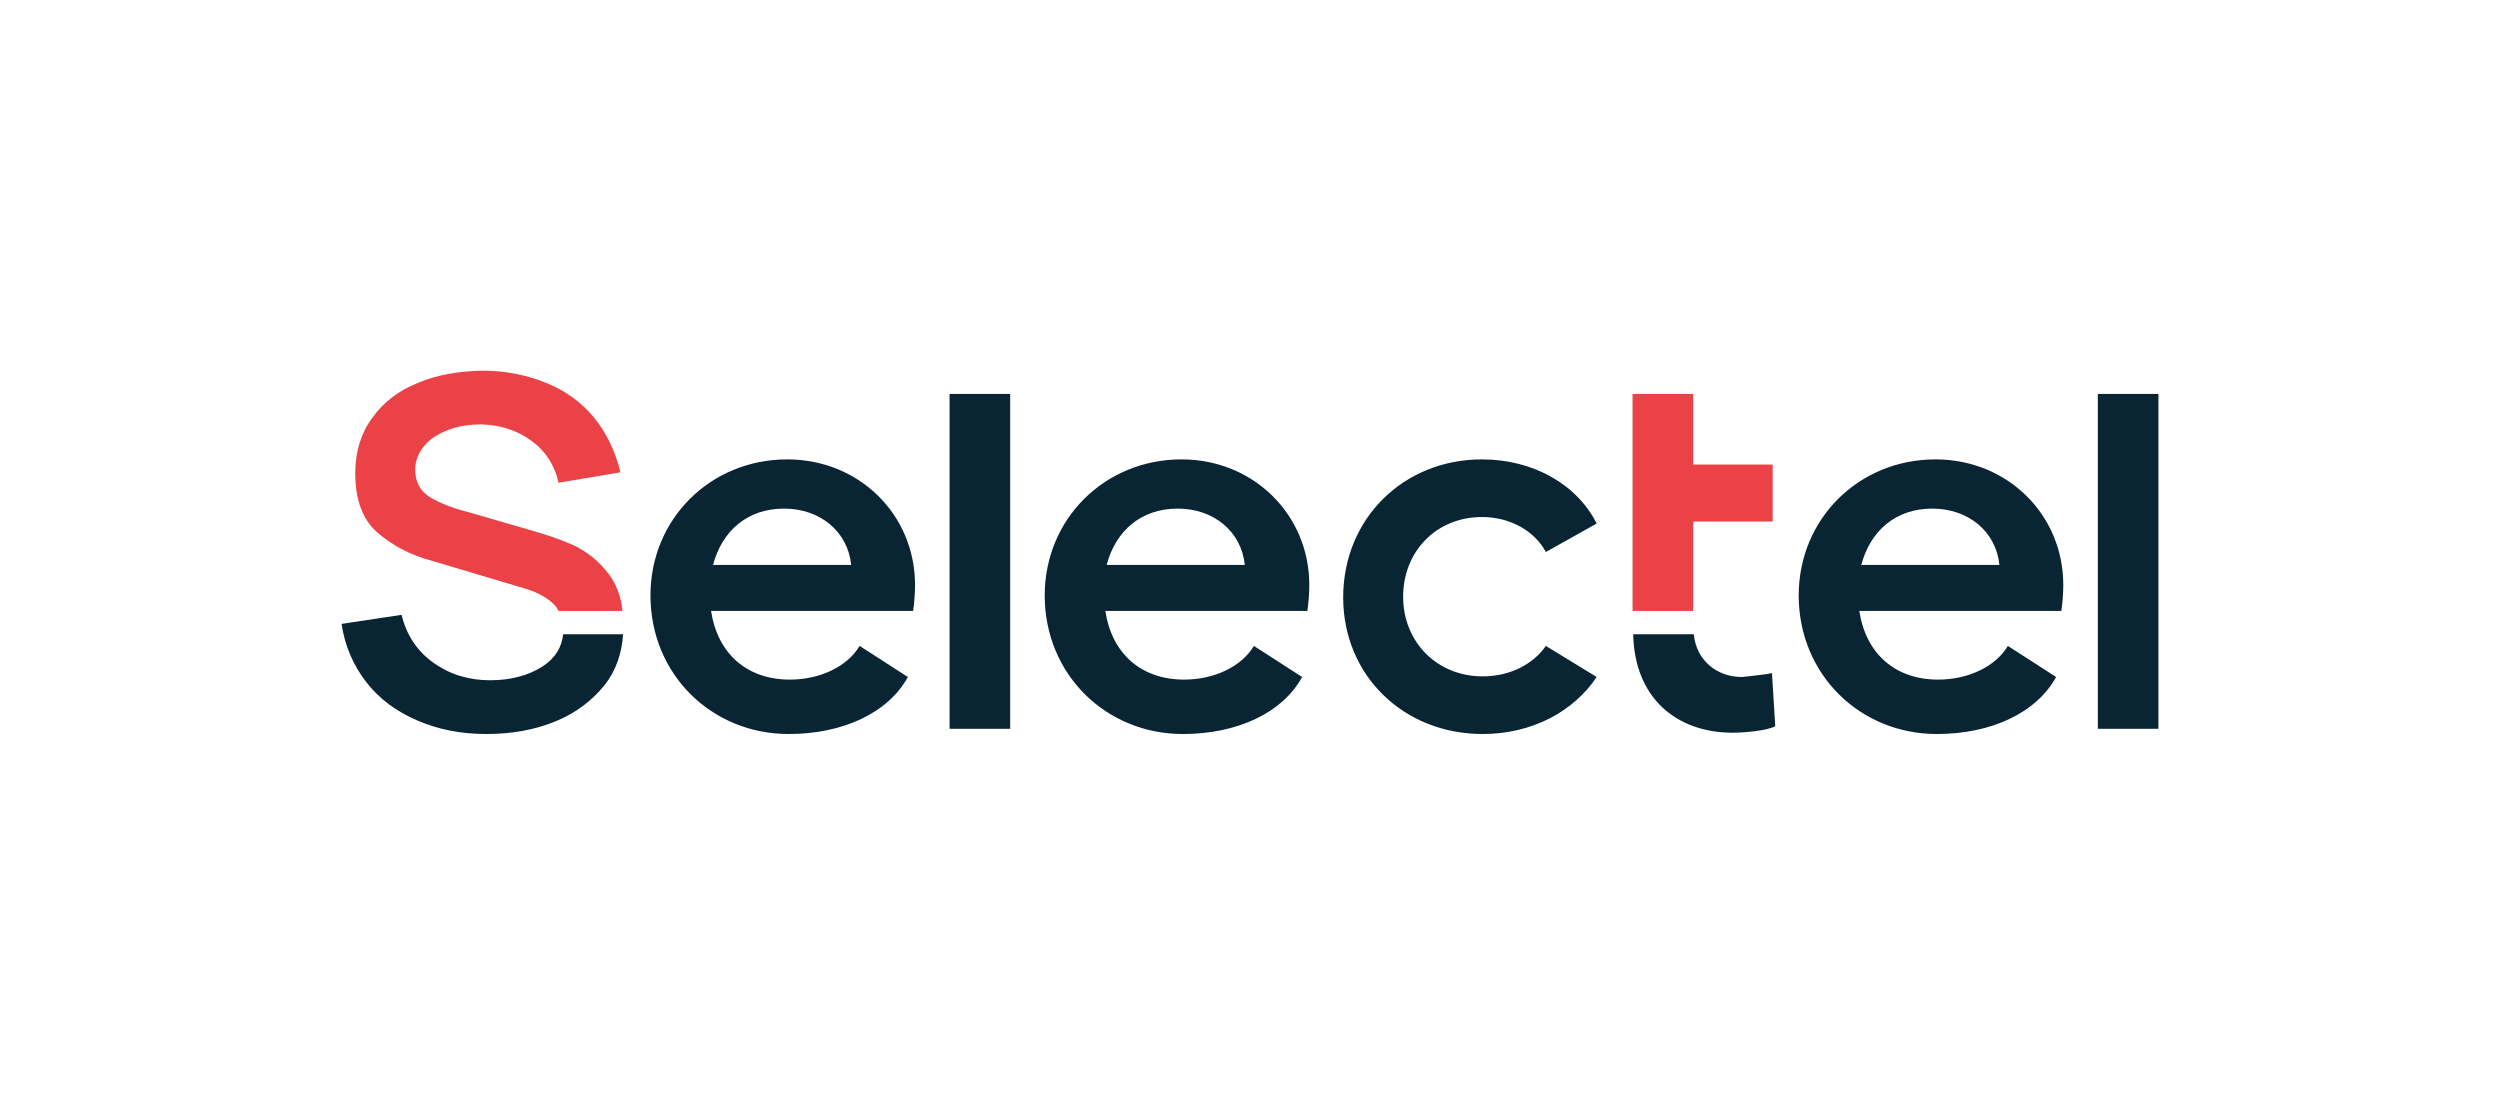 <svg width="344" height="152" viewBox="0 0 344 152" fill="none" xmlns="http://www.w3.org/2000/svg">
<g style="mix-blend-mode:luminosity">
<path d="M243.825 92.622L244.273 99.93C243.109 100.554 239.97 100.822 238.445 100.822C230.555 100.822 224.905 95.92 224.726 87.275H233.066C233.423 90.929 236.293 93.157 239.7 93.157C240.507 93.068 243.109 92.8 243.825 92.622ZM130.662 100.287H139.001V54.209H130.662V100.287ZM203.923 71.143C207.868 71.143 211.186 73.104 212.71 75.956L219.704 72.034C217.014 66.687 211.006 63.211 203.923 63.211C193.072 63.211 184.823 71.41 184.823 82.195C184.823 92.979 193.162 101 204.012 101C210.738 101 216.476 97.97 219.704 93.157L212.71 88.879C210.917 91.464 207.689 93.068 204.012 93.068C197.735 93.068 193.072 88.344 193.072 82.106C193.072 75.867 197.646 71.143 203.923 71.143ZM125.91 80.501C125.91 70.787 118.198 63.211 108.334 63.211C97.753 63.211 89.504 71.41 89.504 81.927C89.504 92.8 97.933 101 108.514 101C116.046 101 122.233 98.059 124.923 93.157L118.288 88.879C116.584 91.731 112.818 93.514 108.693 93.514C102.775 93.514 98.74 89.949 97.843 84.066H125.641C125.82 82.908 125.91 81.482 125.91 80.501ZM98.112 77.738C99.367 73.015 102.864 69.984 107.886 69.984C112.908 69.984 116.674 73.193 117.122 77.738H98.112ZM180.16 80.501C180.16 70.787 172.448 63.211 162.585 63.211C152.004 63.211 143.754 71.41 143.754 81.927C143.754 92.8 152.183 101 162.764 101C170.296 101 176.484 98.059 179.174 93.157L172.538 88.879C170.834 91.731 167.068 93.514 162.943 93.514C157.025 93.514 152.99 89.949 152.093 84.066H179.891C180.07 82.908 180.16 81.482 180.16 80.501ZM152.273 77.738C153.528 73.015 157.025 69.984 162.047 69.984C167.068 69.984 170.834 73.193 171.283 77.738H152.273ZM283.909 80.501C283.909 70.787 276.196 63.211 266.332 63.211C255.752 63.211 247.502 71.41 247.502 81.927C247.502 92.8 255.93 101 266.512 101C274.045 101 280.232 98.059 282.921 93.157L276.286 88.879C274.582 91.731 270.816 93.514 266.691 93.514C260.773 93.514 256.737 89.949 255.841 84.066H283.639C283.818 82.908 283.909 81.482 283.909 80.501ZM256.111 77.738C257.366 73.015 260.862 69.984 265.884 69.984C270.905 69.984 274.671 73.193 275.12 77.738H256.111ZM288.661 100.287H297V54.209H288.661V100.287ZM74.618 91.731C72.645 92.979 70.225 93.603 67.445 93.603C64.486 93.603 61.885 92.8 59.644 91.196C57.402 89.592 55.967 87.453 55.25 84.601L47 85.849C47.448 88.879 48.614 91.553 50.407 93.87C52.201 96.187 54.532 97.881 57.402 99.128C60.271 100.376 63.41 101 66.907 101C70.314 101 73.453 100.465 76.322 99.307C79.192 98.148 81.433 96.455 83.227 94.226C84.751 92.266 85.558 89.949 85.737 87.275H77.488C77.308 89.057 76.412 90.572 74.618 91.731Z" fill="#092433"/>
<path d="M232.977 84.065H224.637V71.766V63.923V54.209H232.977V63.923H243.916V71.766H232.977V84.065ZM83.765 78.985C82.42 77.203 80.806 75.955 79.012 75.064C77.219 74.262 75.156 73.549 72.915 72.925L64.306 70.429C62.154 69.894 60.451 69.181 59.106 68.379C57.85 67.577 57.133 66.329 57.133 64.636C57.133 63.388 57.581 62.319 58.388 61.339C59.195 60.358 60.361 59.645 61.796 59.11C63.23 58.576 64.755 58.397 66.279 58.397C68.88 58.486 71.121 59.2 73.094 60.626C75.067 62.051 76.322 64.012 76.86 66.419L85.379 64.993C84.662 62.051 83.406 59.467 81.703 57.417C79.999 55.367 77.847 53.763 75.156 52.693C72.556 51.624 69.597 51 66.369 51C63.141 51.089 60.182 51.535 57.492 52.693C54.801 53.763 52.739 55.367 51.215 57.506C49.69 59.556 48.883 62.141 48.883 65.082C48.883 68.736 49.87 71.499 51.932 73.281C53.995 75.064 56.505 76.401 59.554 77.203L72.108 80.946C73.991 81.481 75.336 82.283 76.233 83.174C76.502 83.441 76.681 83.709 76.86 84.065H85.648C85.469 82.016 84.751 80.322 83.765 78.985Z" fill="#EB4247"/>
</g>
</svg>
